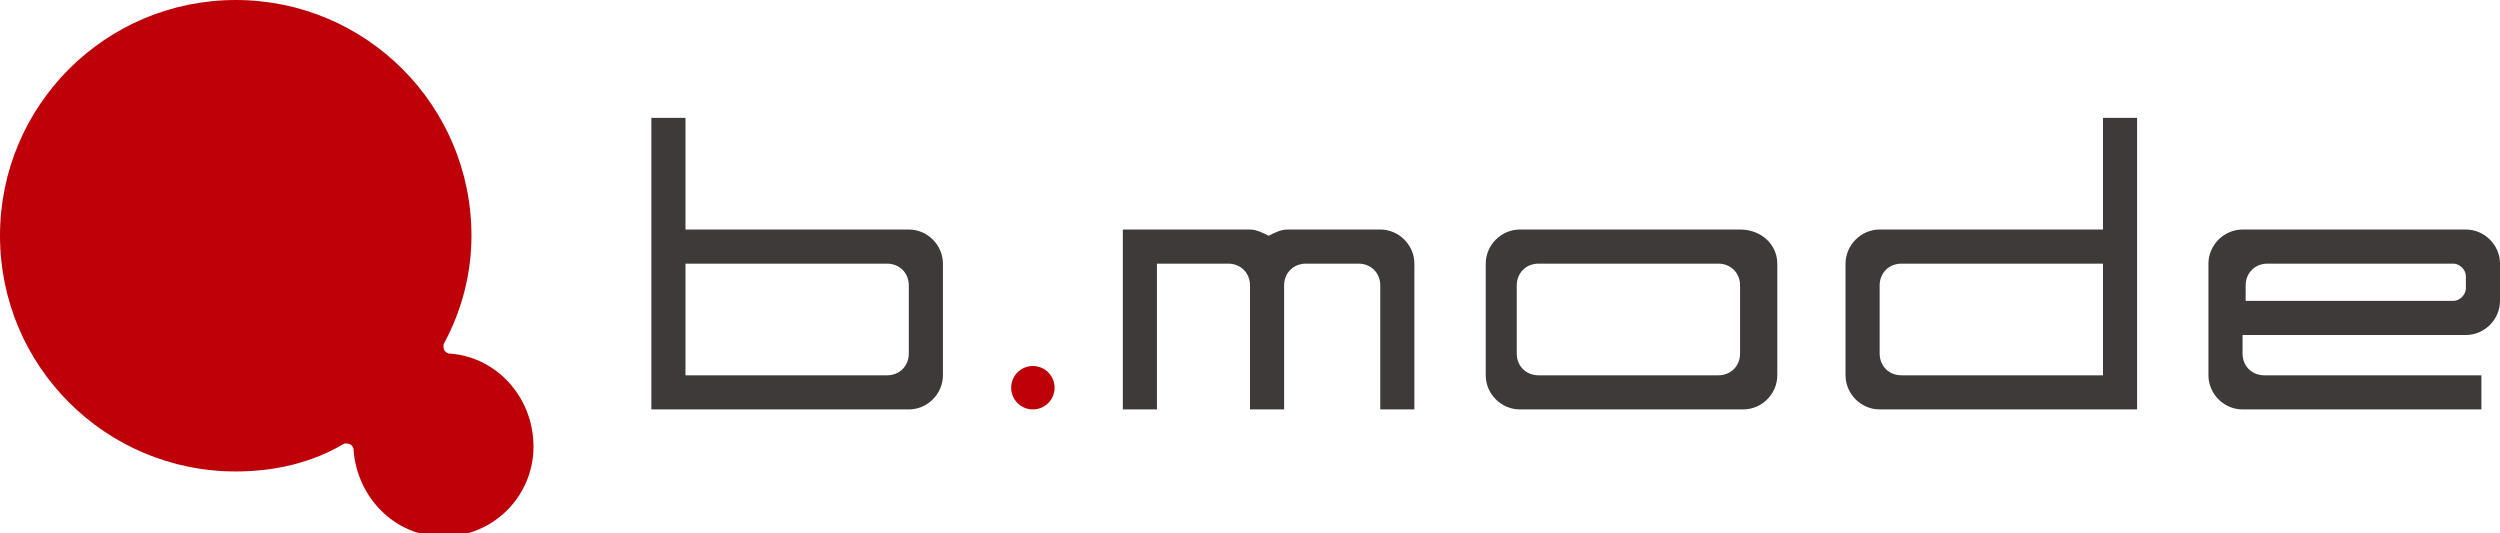 <?xml version="1.0" encoding="utf-8"?>
<!-- Generator: Adobe Illustrator 21.0.0, SVG Export Plug-In . SVG Version: 6.00 Build 0)  -->
<svg version="1.1" id="レイヤー_1" xmlns="http://www.w3.org/2000/svg" xmlns:xlink="http://www.w3.org/1999/xlink" x="0px"
	 y="0px" viewBox="0 0 80.6 17.2" style="enable-background:new 0 0 80.6 17.2;" xml:space="preserve">
<style type="text/css">
	.st0{fill:#BE0008;}
	.st1{fill:#3E3A39;}
</style>
<g>
	<path class="st0" d="M14.5,11.4L14.5,11.4c-0.1,0-0.2-0.1-0.2-0.2c0,0,0-0.1,0-0.1l0,0c0.6-1.1,0.9-2.3,0.9-3.5
		c0-4.2-3.4-7.6-7.6-7.6C3.4,0,0,3.4,0,7.6c0,4.2,3.4,7.6,7.6,7.6c1.3,0,2.5-0.3,3.5-0.9l0,0c0,0,0.1,0,0.1,0c0.1,0,0.2,0.1,0.2,0.2
		l0,0c0.1,1.5,1.3,2.8,2.9,2.8c1.6,0,2.9-1.3,2.9-2.9C17.2,12.8,16,11.5,14.5,11.4z"/>
	<circle class="st0" cx="33.3" cy="12.5" r="0.7"/>
	<path class="st1" d="M29.3,7.4h-7.2V3.8H21v3.6v1.1v3.6v1.1h1.1h7.2c0.6,0,1.1-0.5,1.1-1.1V8.5C30.4,7.9,29.9,7.4,29.3,7.4z
		 M22.1,8.5h6.5c0.4,0,0.7,0.3,0.7,0.7v2.2c0,0.4-0.3,0.7-0.7,0.7h-6.5V8.5z"/>
	<g>
		<path class="st1" d="M79.5,7.4h-7.2c-0.6,0-1.1,0.5-1.1,1.1v3.6c0,0.6,0.5,1.1,1.1,1.1H80v-1.1h-7c-0.4,0-0.7-0.3-0.7-0.7v-0.6
			h7.2c0.6,0,1.1-0.5,1.1-1.1V8.5C80.6,7.9,80.1,7.4,79.5,7.4z M79.5,9.3c0,0.2-0.2,0.4-0.4,0.4h-6.7V9.2c0-0.4,0.3-0.7,0.7-0.7h6
			c0.2,0,0.4,0.2,0.4,0.4V9.3z"/>
	</g>
	<path class="st1" d="M44.5,7.4h-3c-0.2,0-0.4,0.1-0.6,0.2c-0.2-0.1-0.4-0.2-0.6-0.2h-3h-1.1v1.1v4.7h1.1V8.5h2.3
		c0.4,0,0.7,0.3,0.7,0.7v4h1.1v-4c0-0.4,0.3-0.7,0.7-0.7h1.7c0.4,0,0.7,0.3,0.7,0.7v4h1.1V8.5C45.6,7.9,45.1,7.4,44.5,7.4z"/>
	<path class="st1" d="M56.1,7.4H49c-0.6,0-1.1,0.5-1.1,1.1v3.6c0,0.6,0.5,1.1,1.1,1.1h7.2c0.6,0,1.1-0.5,1.1-1.1V8.5
		C57.3,7.9,56.8,7.4,56.1,7.4z M56.1,11.4c0,0.4-0.3,0.7-0.7,0.7h-5.8c-0.4,0-0.7-0.3-0.7-0.7V9.2c0-0.4,0.3-0.7,0.7-0.7h5.8
		c0.4,0,0.7,0.3,0.7,0.7V11.4z"/>
	<path class="st1" d="M60.6,7.4h7.2V3.8h1.1v3.6v1.1v3.6v1.1h-1.1h-7.2c-0.6,0-1.1-0.5-1.1-1.1V8.5C59.5,7.9,60,7.4,60.6,7.4z
		 M67.8,8.5h-6.5c-0.4,0-0.7,0.3-0.7,0.7v2.2c0,0.4,0.3,0.7,0.7,0.7h6.5V8.5z"/>
</g>
</svg>
